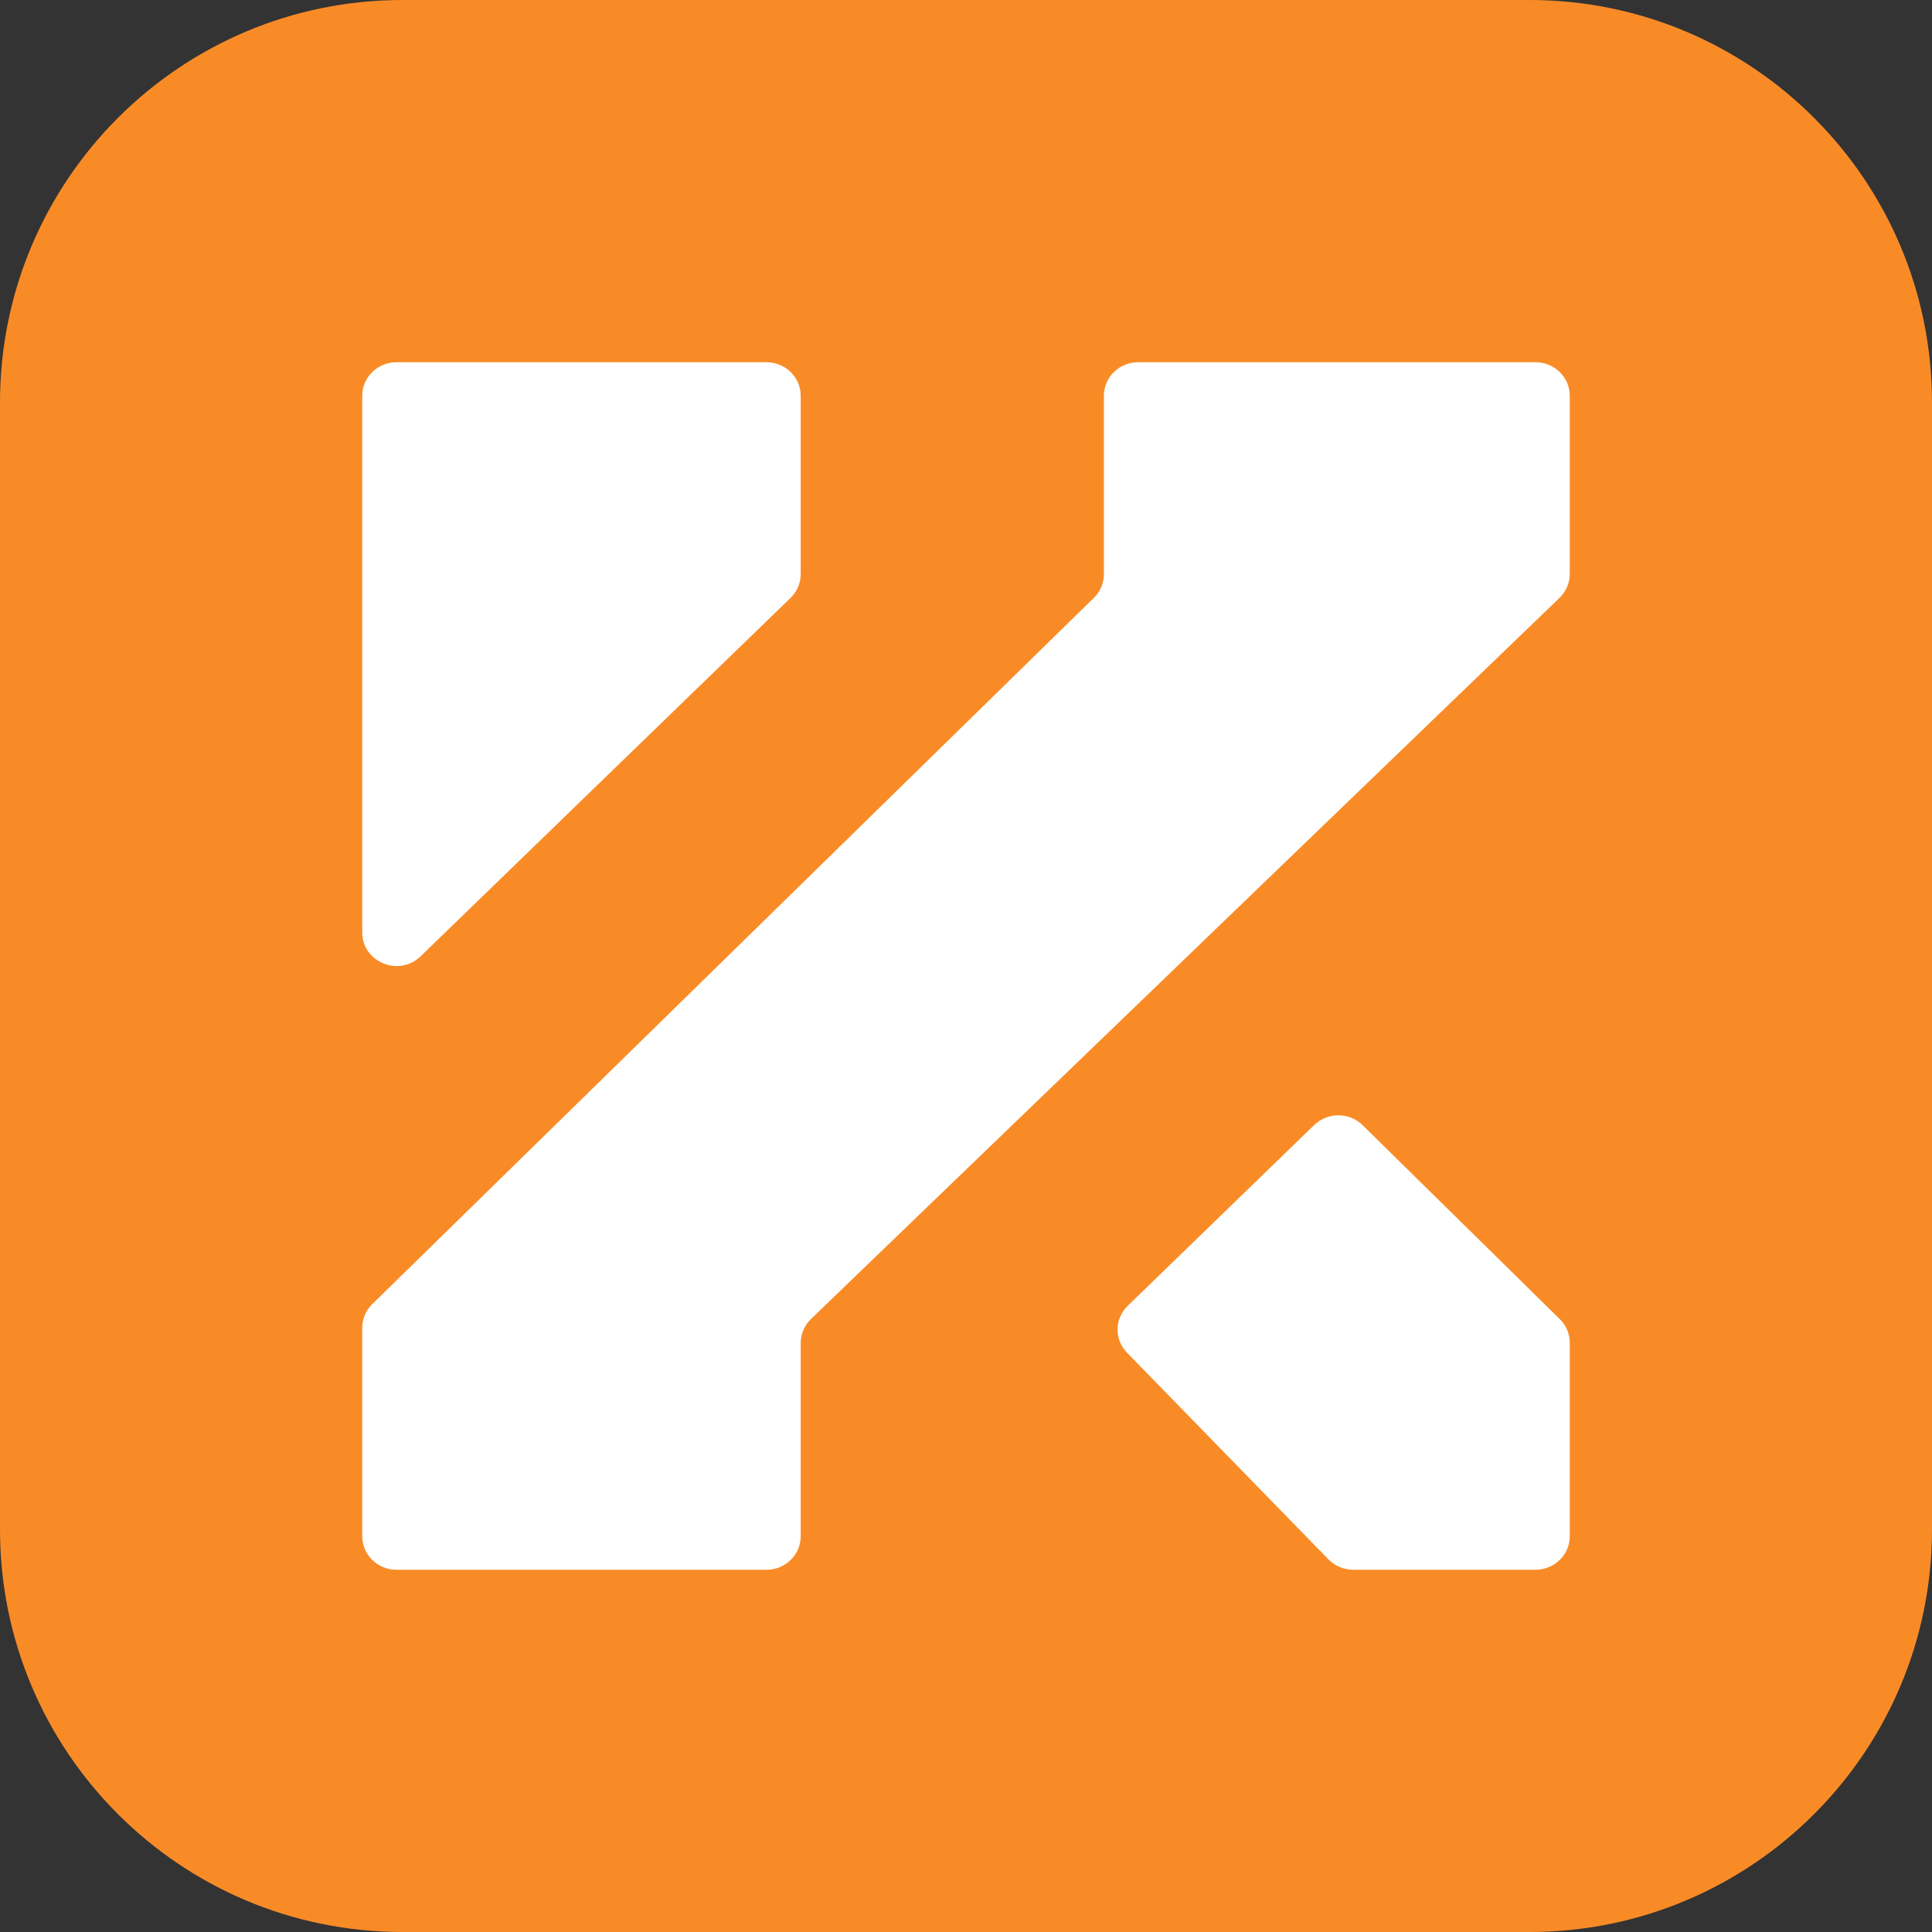 <svg width="32" height="32" viewBox="0 0 32 32" fill="none" xmlns="http://www.w3.org/2000/svg">
<rect x="0" y="0" width="32" height="32" fill="#333333" stroke="none"/>
<g clip-path="url(#clip0_103_23)">
<g clip-path="url(#clip1_103_23)">
<path d="M0 6.667C0 2.985 2.985 0 6.667 0H25.333C29.015 0 32 2.985 32 6.667V25.333C32 29.015 29.015 32 25.333 32H6.667C2.985 32 0 29.015 0 25.333V6.667Z" fill="#F98B27"/>
<path d="M6 6.554V15.445C6 15.938 6.609 16.186 6.967 15.839L13.095 9.902C13.202 9.798 13.262 9.657 13.262 9.509V6.554C13.262 6.248 13.008 6 12.695 6H6.567C6.254 6 6 6.248 6 6.554Z" fill="white"/>
<path d="M25.433 6H18.851C18.538 6 18.284 6.248 18.284 6.554V9.511C18.284 9.657 18.224 9.798 18.118 9.902L6.166 21.6C6.06 21.703 6 21.844 6 21.991V25.446C6 25.752 6.254 26 6.567 26H12.695C13.008 26 13.262 25.752 13.262 25.446V22.243C13.262 22.095 13.323 21.953 13.431 21.848L25.831 9.902C25.939 9.798 26 9.656 26 9.508V6.554C26 6.248 25.746 6 25.433 6Z" fill="white"/>
<path d="M25.835 21.849L22.57 18.637C22.349 18.42 21.99 18.419 21.767 18.634L18.678 21.629C18.459 21.841 18.454 22.186 18.666 22.404L22.003 25.828C22.11 25.938 22.258 26 22.413 26H25.433C25.746 26 26 25.752 26 25.446V22.239C26 22.093 25.941 21.953 25.835 21.849Z" fill="white"/>
</g>
</g>
<defs>
<clipPath id="clip0_103_23">
<rect width="32" height="32" fill="white"/>
</clipPath>
<clipPath id="clip1_103_23">
<rect width="32" height="32" fill="white"/>
</clipPath>
</defs>
</svg>
